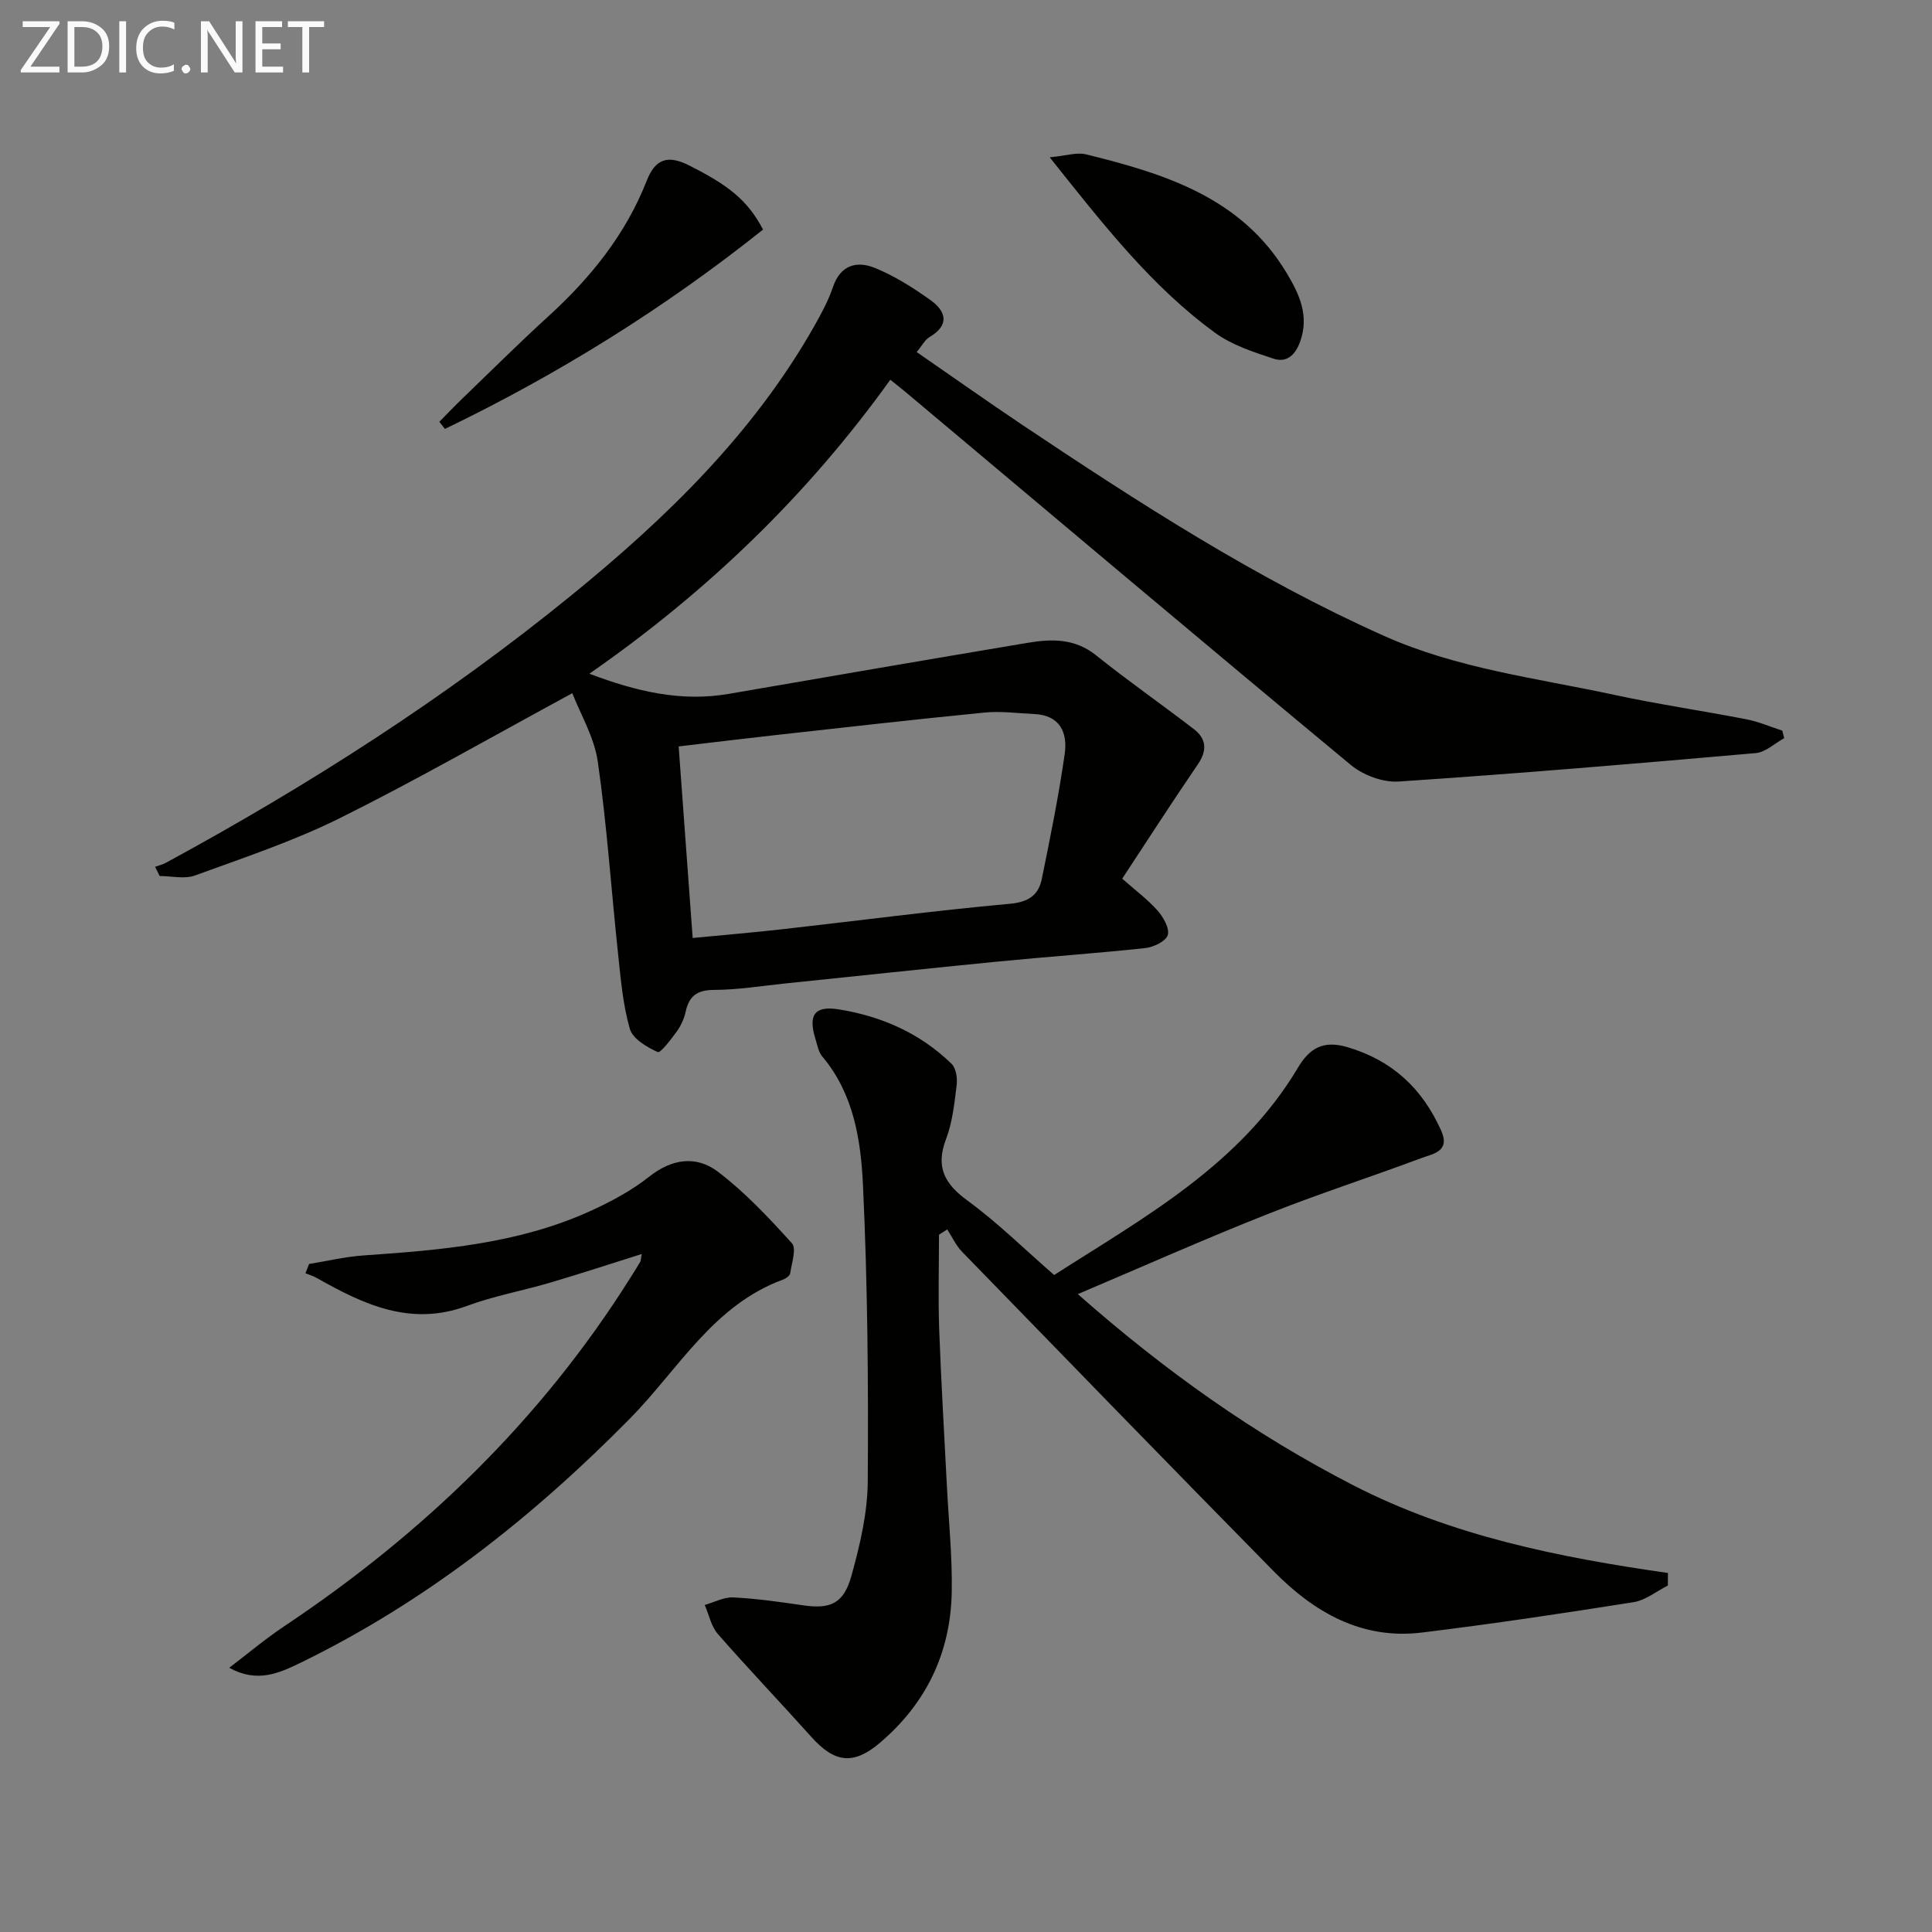 <svg enable-background="new 0 0 400 400" viewBox="0 0 400 400" xmlns="http://www.w3.org/2000/svg"><rect x="0" y="0" width="400" height="400" fill="#808080" stroke="none"/><path d="m118.49 143.52c-16.78 9.09-32.19 17.94-48.07 25.84-9.62 4.78-19.93 8.21-30.06 11.9-2.16.79-4.85.11-7.3.11-.32-.64-.63-1.28-.95-1.91.76-.28 1.58-.46 2.28-.85 29.59-16.07 57.89-34.16 84.01-55.44 19.54-15.92 37.58-33.41 50.19-55.66 1.47-2.59 2.91-5.27 3.86-8.07 1.55-4.6 4.95-5.48 8.66-3.98 4.06 1.65 7.89 4.07 11.48 6.63 3.27 2.33 4.13 5.17-.18 7.72-.93.55-1.49 1.72-2.62 3.08 7.41 5.11 14.56 10.18 21.84 15.06 24.07 16.09 48.34 31.82 74.89 43.69 15.2 6.8 31.61 8.75 47.64 12.21 9.08 1.96 18.29 3.3 27.41 5.07 2.53.49 4.96 1.55 7.43 2.35.13.52.27 1.04.4 1.56-1.96 1.07-3.85 2.91-5.89 3.09-24.65 2.17-49.31 4.25-73.99 5.89-3.24.21-7.32-1.34-9.87-3.45-30.87-25.61-61.53-51.48-92.25-77.27-.88-.74-1.79-1.44-3.07-2.47-17.12 23.86-37.83 43.85-62.31 60.87 9.76 3.68 19.02 5.88 28.91 4.16 20.58-3.56 41.17-7.09 61.77-10.55 4.98-.84 9.79-.98 14.21 2.56 6.6 5.29 13.55 10.13 20.25 15.28 2.64 2.03 2.81 4.43.83 7.33-5.33 7.79-10.43 15.73-15.65 23.65 2.72 2.4 5.28 4.3 7.34 6.63 1.19 1.35 2.51 3.69 2.09 5.05-.41 1.29-2.95 2.51-4.67 2.69-10.08 1.09-20.19 1.78-30.28 2.77-14.71 1.44-29.4 3.03-44.1 4.54-4.96.51-9.91 1.33-14.88 1.35-3.5.02-5.17 1.23-5.88 4.51-.31 1.43-.97 2.89-1.83 4.08-1.19 1.64-3.39 4.54-3.96 4.28-2.25-1.02-5.18-2.75-5.77-4.81-1.45-5.05-1.89-10.41-2.45-15.67-1.41-13.21-2.29-26.49-4.18-39.63-.74-5.12-3.63-9.91-5.28-14.19zm24.92 50.68c6.58-.64 12.66-1.14 18.72-1.83 15.65-1.76 31.27-3.83 46.95-5.25 3.9-.36 5.93-1.8 6.62-5.16 1.75-8.6 3.5-17.21 4.74-25.89.61-4.3-.92-7.98-6.25-8.23-3.46-.16-6.97-.65-10.39-.31-14.36 1.41-28.7 3.05-43.04 4.64-6.69.74-13.36 1.56-20.25 2.37.96 13.21 1.89 25.92 2.9 39.66z" fill="#010100"/><path d="m223.15 267.93c18.1 15.97 36.59 29.06 56.99 39.56 20.43 10.51 42.6 14.94 65.19 18.18-.01.87-.01 1.73-.02 2.6-2.35 1.18-4.6 3.04-7.08 3.44-14.58 2.31-29.19 4.5-43.84 6.29-12.45 1.52-22.31-4.18-30.68-12.68-21.6-21.97-43.07-44.07-64.54-66.17-1.26-1.3-2.04-3.06-3.05-4.61-.57.36-1.14.73-1.71 1.09 0 6.53-.19 13.07.04 19.6.39 10.79 1.05 21.58 1.59 32.37.37 7.3 1.13 14.61 1.01 21.91-.21 12.62-5.25 23.18-14.96 31.39-5.39 4.55-9.29 4.1-14.1-1.28-6.41-7.15-13.05-14.1-19.37-21.32-1.38-1.58-1.83-3.99-2.71-6.01 1.98-.56 3.98-1.66 5.92-1.56 4.8.24 9.58.92 14.34 1.62 5.71.84 8.5-.26 10.12-6.13 1.76-6.35 3.33-13.01 3.37-19.54.14-20.43-.03-40.89-.99-61.29-.44-9.33-1.9-18.91-8.41-26.63-.81-.96-1.05-2.42-1.44-3.69-1.51-4.9-.2-6.88 4.77-6.1 8.86 1.4 16.91 4.94 23.42 11.28.93.9 1.23 2.96 1.06 4.39-.47 3.77-.86 7.68-2.2 11.19-2.21 5.81-.32 9.27 4.48 12.77 6.16 4.5 11.63 9.92 17.9 15.38 18.6-11.93 38.45-22.73 50.46-42.9 2.38-4 5.17-5.77 10.22-4.29 9.35 2.75 15.54 8.58 19.44 17.27 1.96 4.36-1.7 4.82-4.07 5.7-10.57 3.96-21.33 7.42-31.81 11.59-12.92 5.1-25.64 10.77-39.34 16.58z" fill="#010100"/><path d="m47.46 345.3c3.78-2.88 7.43-5.96 11.38-8.6 28.74-19.18 53.13-42.67 71.6-72.04.71-1.13 1.43-2.25 2.1-3.39.15-.26.13-.63.32-1.64-6.53 2.05-12.71 4.09-18.96 5.93-5.72 1.69-11.66 2.75-17.24 4.82-11.64 4.31-21.37-.3-31.06-5.78-.73-.42-1.57-.66-2.36-.98.25-.64.5-1.29.75-1.93 3.78-.61 7.54-1.51 11.35-1.77 15.93-1.1 31.83-2.41 46.64-9.08 4.36-1.97 8.72-4.28 12.45-7.24 4.77-3.77 9.81-4.36 14.22-1 5.62 4.28 10.56 9.54 15.31 14.81.98 1.09-.05 4.08-.35 6.17-.07.51-.85 1.11-1.42 1.32-14.51 5.28-21.74 18.62-31.77 28.8-20.13 20.43-42.34 37.96-68.22 50.57-4.45 2.15-8.96 4.22-14.74 1.03z" fill="#010100"/><path d="m157.98 47.53c-20.36 16.24-42.37 29.95-65.86 41.27-.39-.49-.77-.98-1.16-1.47 1.54-1.57 3.06-3.16 4.64-4.69 5.98-5.76 11.87-11.63 18.01-17.22 8.71-7.95 15.94-16.92 20.28-27.99 1.77-4.51 4.32-5.44 8.8-3.17 8.02 4.05 12.05 7.09 15.29 13.27z" fill="#010100"/><path d="m217.33 32.57c3.4-.32 5.6-1.08 7.49-.62 16.31 4.02 32.2 8.91 41.59 24.61 2.59 4.32 4.68 8.75 2.79 14.11-1.01 2.86-2.82 4.49-5.54 3.59-4.19-1.39-8.62-2.82-12.12-5.38-13.16-9.6-23.09-22.36-34.21-36.31z" fill="#010100"/><g fill="#fafafa"><path d="m12.4 4.8-6.1 9h6v1.2h-8v-.5l6.1-8.9h-5.7v-1.2h7.6v.4z"/><path d="m14 15v-10.6h3c1.6 0 2.9.5 4 1.4s1.6 2.2 1.6 3.8-.5 3-1.6 3.9-2.4 1.5-4 1.5zm1.4-9.4v8.2h1.6c1.3 0 2.4-.4 3.1-1.1s1.1-1.8 1.1-3.1-.4-2.3-1.2-3-1.8-1-3.1-1z"/><path d="m26.1 4.4v10.6h-1.4v-10.6z"/><path d="m36.1 14.6c-.8.4-1.8.6-2.9.6-1.5 0-2.7-.5-3.6-1.4s-1.4-2.2-1.4-3.8c0-1.7.5-3.1 1.5-4.1s2.3-1.6 3.9-1.6c1 0 1.8.1 2.5.4v1.4c-.8-.4-1.6-.6-2.5-.6-1.2 0-2.1.4-2.9 1.2s-1.1 1.8-1.1 3.2c0 1.3.3 2.3 1 3s1.6 1.1 2.7 1.1c1 0 2-.2 2.7-.7v1.3z"/><path d="m37.6 14.3c0-.2.1-.5.3-.6s.4-.3.6-.3c.3 0 .5.1.6.3s.3.4.3.6-.1.4-.3.6-.4.3-.6.3c-.3 0-.5-.1-.6-.3s-.3-.4-.3-.6z"/><path d="m50.2 15h-1.6l-5.3-8.2c-.2-.2-.3-.5-.4-.7 0 .2.1.7.1 1.5v7.4h-1.4v-10.6h1.7l5.2 8.1c.2.4.4.6.4.7 0-.3-.1-.8-.1-1.5v-7.3h1.4z"/><path d="m58.6 15h-5.7v-10.6h5.5v1.2h-4.1v3.4h3.8v1.2h-3.8v3.6h4.3z"/><path d="m67.1 5.6h-3.1v9.4h-1.4v-9.4h-3v-1.2h7.5z"/></g></svg>
